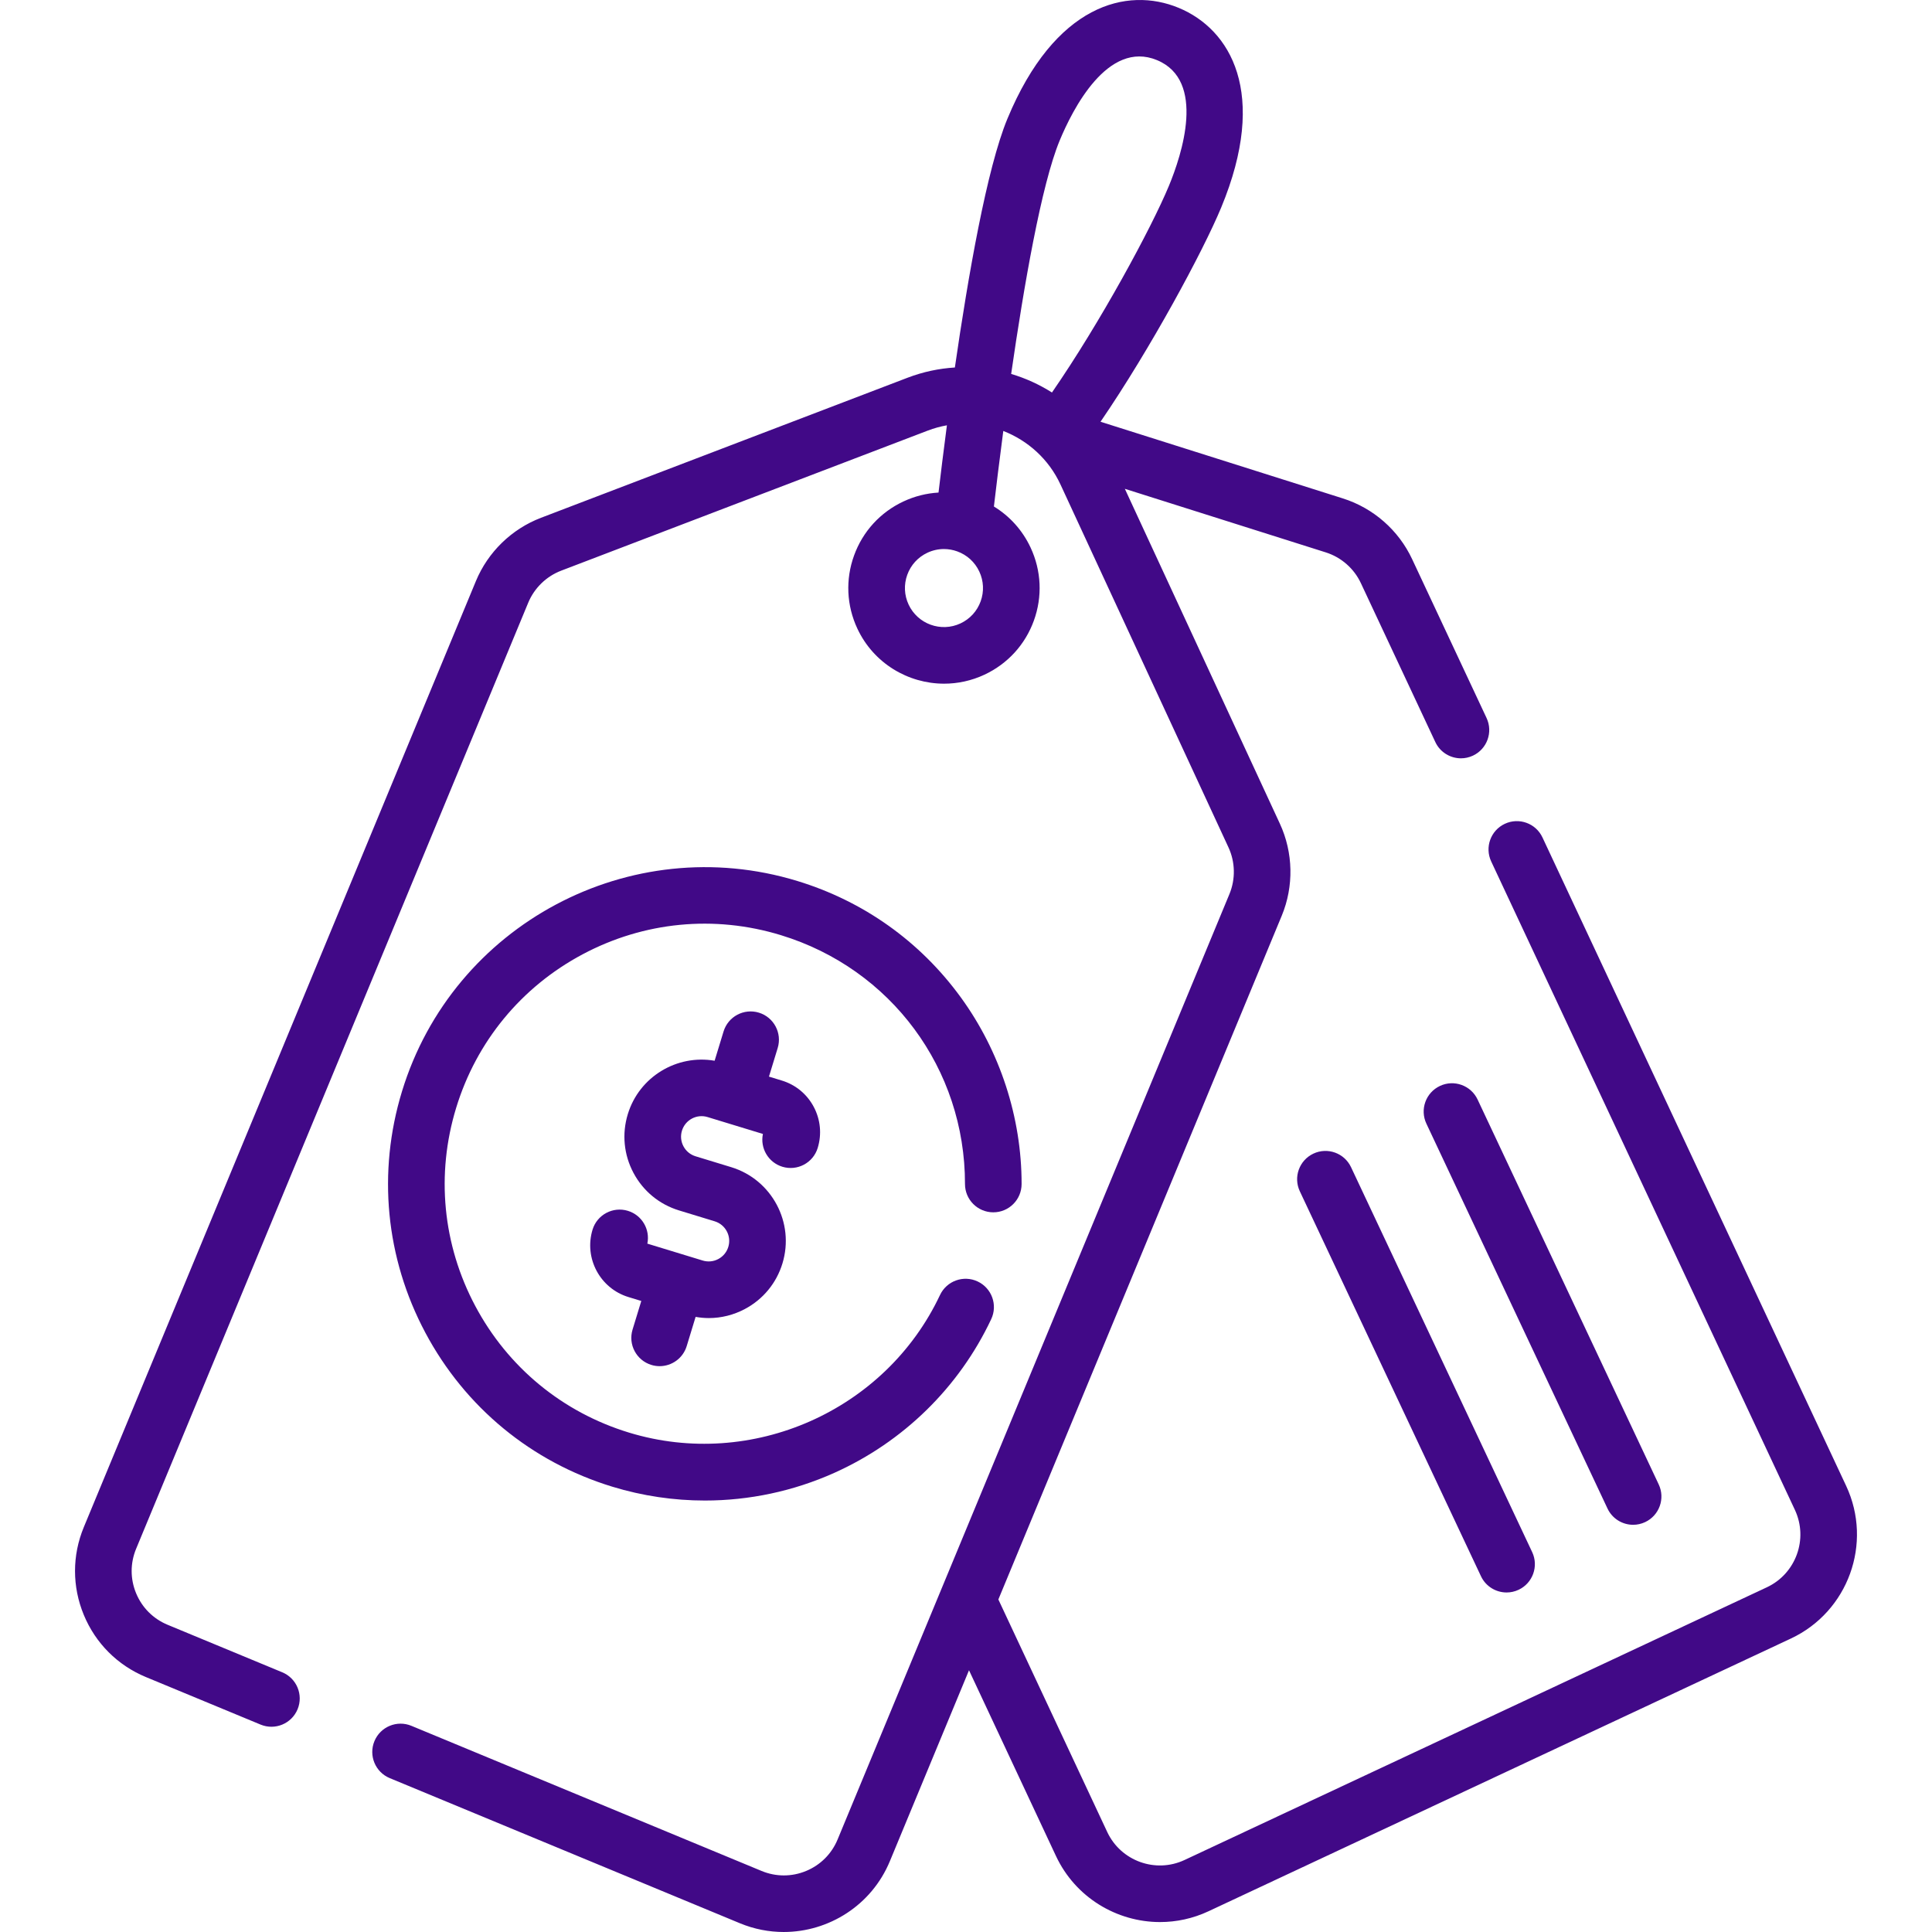 <svg version="1.1" id="Capa_1" xmlns="http://www.w3.org/2000/svg" xmlns:xlink="http://www.w3.org/1999/xlink" x="0px" y="0px" viewBox="0 0 511.997 511.997" style="enable-background:new 0 0 511.997 511.997;" xml:space="preserve" fill="#410987">
<g>
	<g>
		<path d="M489.252,393.782l-80.487-171.855c-1.756-3.751-6.222-5.366-9.974-3.611c-3.751,1.757-5.368,6.223-3.611,9.974
			l80.486,171.851c3.6,7.699,0.268,16.896-7.428,20.502l-154.316,72.268c-7.695,3.605-16.89,0.276-20.497-7.42l-28.851-61.621
			l75.093-181.18c3.245-7.831,3.063-16.732-0.497-24.423l-41.075-88.727l53.243,16.844c4.097,1.294,7.489,4.266,9.309,8.162
			l19.722,42.094c1.275,2.722,3.977,4.32,6.797,4.32c1.065,0,2.148-0.229,3.177-0.71c3.751-1.757,5.367-6.224,3.609-9.975
			l-19.719-42.087c-3.588-7.682-10.287-13.553-18.375-16.107l-64.21-20.314c13.238-19.338,27.183-45.197,31.981-56.774
			c12.582-30.356,2.427-47.238-11.271-52.916c-13.699-5.676-32.818-0.927-45.4,29.429c-5.411,13.056-10.376,41.49-13.907,65.883
			c-4.202,0.261-8.426,1.141-12.54,2.714l-97.147,37.118c-7.772,2.97-14.057,9.082-17.243,16.767L22.216,404.693
			c-3.111,7.506-3.113,15.773-0.005,23.28c3.107,7.507,8.952,13.354,16.457,16.464l30.39,12.595c3.827,1.586,8.216-0.23,9.801-4.057
			c1.586-3.827-0.23-8.215-4.057-9.801l-30.39-12.596c-3.803-1.576-6.766-4.539-8.341-8.344s-1.574-7.994,0.003-11.798
			l103.908-250.708c1.615-3.895,4.8-6.993,8.739-8.498l97.147-37.118c1.669-0.638,3.366-1.1,5.071-1.401
			c-0.927,7.045-1.679,13.206-2.223,17.824c-3.181,0.182-6.332,0.967-9.305,2.359c-6.13,2.87-10.775,7.956-13.079,14.32
			c-2.305,6.365-1.993,13.245,0.877,19.375c4.303,9.19,13.453,14.592,22.988,14.592c3.593,0,7.243-0.768,10.707-2.39
			c6.13-2.87,10.775-7.957,13.08-14.32c2.304-6.365,1.993-13.245-0.877-19.375c-2.138-4.564-5.506-8.302-9.714-10.867
			c0.558-4.776,1.409-11.819,2.489-20.018c6.492,2.53,12.042,7.461,15.162,14.202l44.512,96.153
			c1.805,3.897,1.896,8.41,0.251,12.378L221.969,487.483c-1.576,3.803-4.539,6.766-8.344,8.341
			c-3.804,1.576-7.994,1.574-11.798-0.002l-92.799-38.461c-3.825-1.588-8.215,0.23-9.801,4.057c-1.585,3.827,0.23,8.215,4.057,9.801
			l92.799,38.461c3.795,1.573,7.732,2.317,11.606,2.317c11.939,0,23.29-7.073,28.137-18.771l20.969-50.591l23.044,49.218
			c5.167,11.028,16.15,17.512,27.591,17.512c4.314,0,8.696-0.922,12.854-2.871l154.316-72.267
			C489.783,427.113,496.356,408.972,489.252,393.782z M259.879,159.363c-0.94,2.596-2.835,4.671-5.337,5.843
			c-5.162,2.418-11.33,0.184-13.748-4.978c-1.171-2.5-1.298-5.308-0.358-7.905c0.94-2.596,2.835-4.671,5.336-5.843
			c1.394-0.653,2.883-0.981,4.378-0.981c1.187,0,2.377,0.207,3.526,0.623c2.596,0.94,4.671,2.835,5.843,5.336
			C260.692,153.96,260.82,156.766,259.879,159.363z M278.778,104.016c-3.362-2.131-7.004-3.786-10.811-4.921
			c3.382-23.407,8.021-50.186,12.853-61.847c3.403-8.213,12.73-26.727,25.797-21.314c13.066,5.416,6.561,25.102,3.156,33.314
			C305.161,60.376,291.562,85.524,278.778,104.016z"></path>
	</g>
</g>
<g>
	<g>
		<path d="M154.412,252.893c16.25-8.649,34.896-10.454,52.504-5.077c29.226,8.922,48.843,35.426,48.815,65.952
			c-0.004,4.142,3.351,7.504,7.494,7.508c0.002,0,0.004,0,0.007,0c4.139,0,7.497-3.354,7.501-7.494
			c0.016-17.613-5.713-35.192-16.131-49.5c-10.777-14.799-25.752-25.455-43.307-30.815c-44.259-13.51-91.256,11.504-104.765,55.761
			c-6.545,21.44-4.349,44.144,6.184,63.932c10.532,19.788,28.138,34.29,49.577,40.835c8.013,2.446,16.272,3.66,24.516,3.66
			c11.723,0,23.407-2.458,34.269-7.324c18.317-8.206,33.092-22.676,41.604-40.745c1.766-3.747,0.159-8.217-3.588-9.982
			c-3.747-1.767-8.217-0.159-9.982,3.588c-14.468,30.713-49.906,46.387-82.437,36.454c-17.607-5.374-32.066-17.284-40.716-33.534
			c-8.649-16.25-10.453-34.897-5.077-52.504C126.252,276.002,138.163,261.542,154.412,252.893z"></path>
	</g>
</g>
<g>
	<g>
		<path d="M215.643,293.316c-1.795-3.374-4.797-5.848-8.454-6.963l-3.407-1.04l2.315-7.584c1.209-3.962-1.022-8.155-4.983-9.364
			c-3.964-1.207-8.154,1.022-9.364,4.983l-2.367,7.756c-9.993-1.725-19.973,4.211-23.008,14.157
			c-1.594,5.221-1.059,10.751,1.506,15.569c2.564,4.818,6.853,8.351,12.073,9.944l9.442,2.882c1.389,0.424,2.529,1.363,3.211,2.645
			c0.682,1.281,0.824,2.752,0.4,4.141c-0.424,1.388-1.363,2.528-2.645,3.21c-1.281,0.683-2.751,0.825-4.14,0.4l-4.72-1.441
			l-9.95-3.037c0.781-3.753-1.417-7.552-5.156-8.693c-3.964-1.207-8.155,1.022-9.364,4.984c-2.303,7.546,1.961,15.559,9.508,17.864
			l3.408,1.04l-2.315,7.584c-1.209,3.962,1.022,8.155,4.983,9.364c0.73,0.223,1.467,0.329,2.192,0.329
			c3.212,0,6.185-2.08,7.172-5.313l2.365-7.748c1.16,0.202,2.326,0.315,3.49,0.315c3.303,0,6.578-0.81,9.576-2.406
			c4.818-2.564,8.351-6.853,9.944-12.073c3.29-10.778-2.801-22.223-13.579-25.513l-9.442-2.882c-1.388-0.424-2.528-1.363-3.21-2.645
			c-0.682-1.281-0.825-2.752-0.4-4.141c0.874-2.866,3.916-4.488,6.786-3.611l4.717,1.44c0.001,0,0.002,0.001,0.003,0.001
			c0.001,0,0.002,0,0.002,0l9.947,3.037c-0.781,3.752,1.417,7.551,5.156,8.692c3.962,1.209,8.155-1.022,9.364-4.984
			C217.814,300.561,217.439,296.69,215.643,293.316z"></path>
	</g>
</g>
<g>
	<g>
		<path d="M439.577,393.388l-48.004-102.009c-1.765-3.749-6.235-5.358-9.98-3.593c-3.748,1.764-5.356,6.233-3.593,9.98
			l48.004,102.009c1.279,2.716,3.976,4.309,6.792,4.309c1.07,0,2.157-0.23,3.188-0.716
			C439.732,401.604,441.34,397.136,439.577,393.388z"></path>
	</g>
</g>
<g>
	<g>
		<path d="M406.041,411.323l-48.004-102.009c-1.764-3.749-6.235-5.357-9.98-3.593c-3.748,1.764-5.357,6.233-3.593,9.98
			l48.004,102.009c1.278,2.716,3.976,4.309,6.792,4.309c1.07,0,2.157-0.23,3.188-0.716
			C406.196,419.539,407.804,415.07,406.041,411.323z"></path>
	</g>
</g>
<g>
</g>
<g>
</g>
<g>
</g>
<g>
</g>
<g>
</g>
<g>
</g>
<g>
</g>
<g>
</g>
<g>
</g>
<g>
</g>
<g>
</g>
<g>
</g>
<g>
</g>
<g>
</g>
<g>
</g>
</svg>
